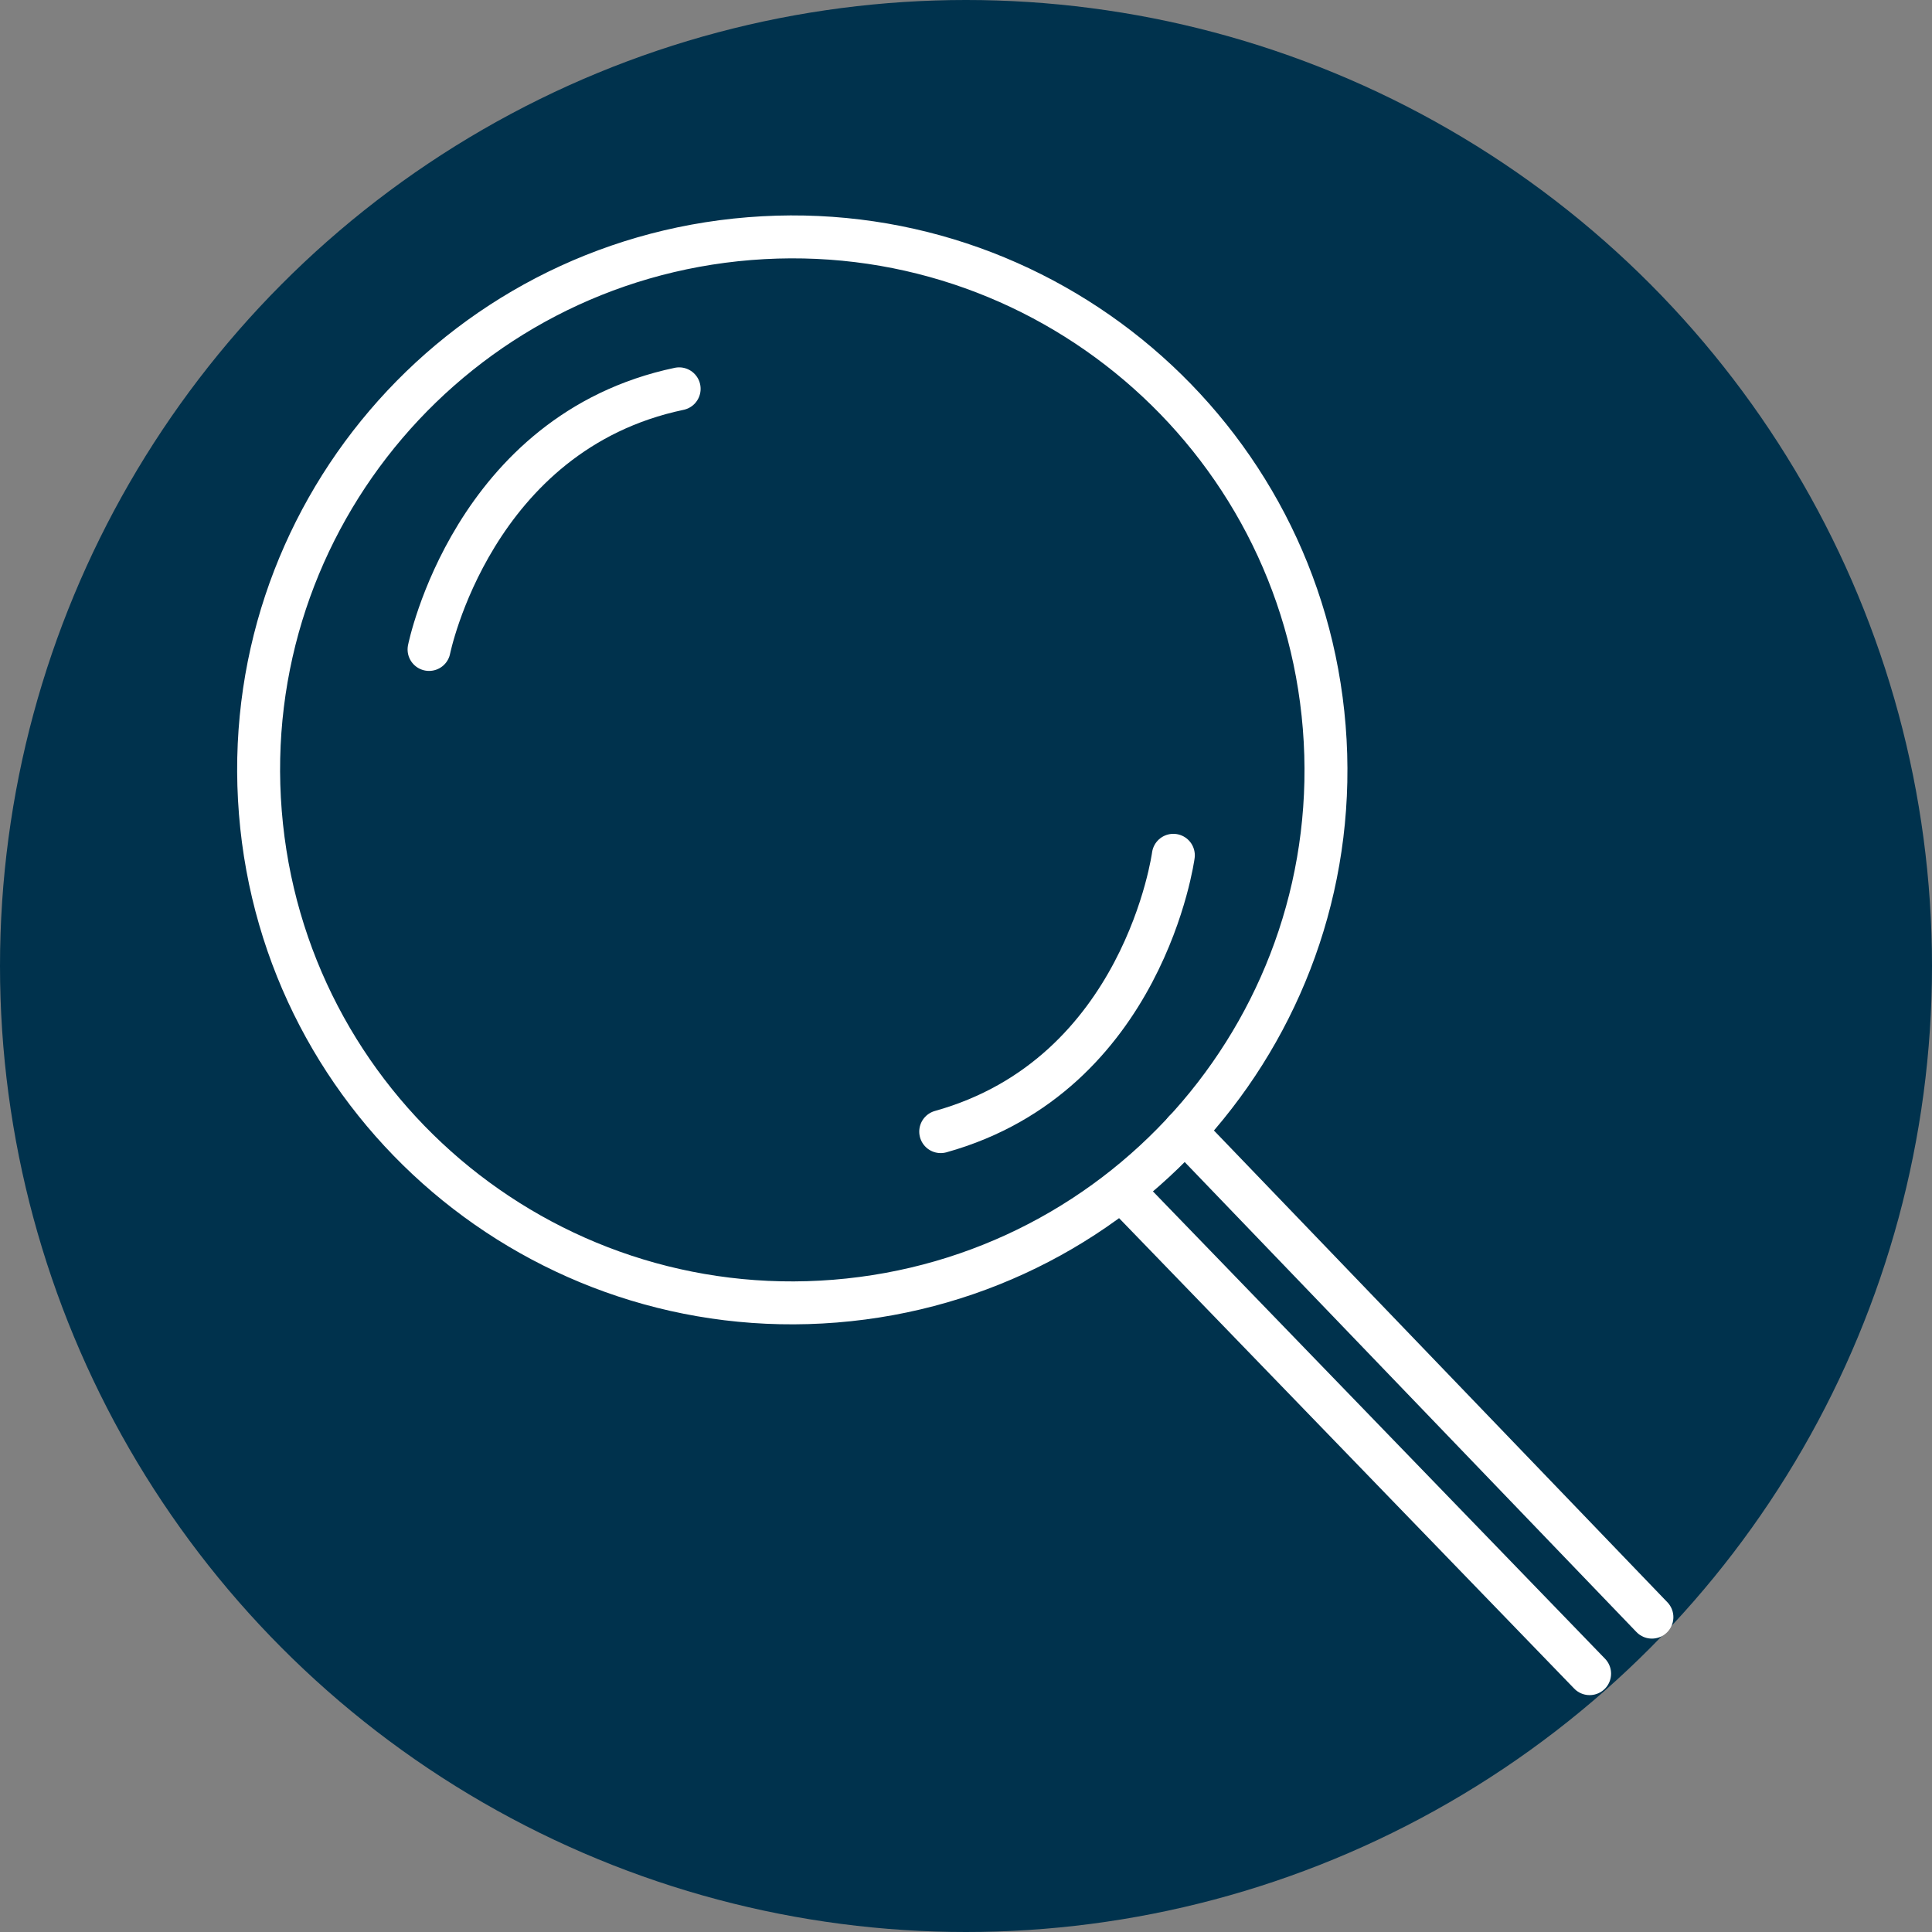 <?xml version="1.0" encoding="UTF-8"?><svg id="uuid-a50118e9-8b08-4a12-af2f-78a527f15d58" xmlns="http://www.w3.org/2000/svg" width="180" height="180" viewBox="0 0 180 180"><rect x="0" y="0" width="180" height="180" fill="#808080" stroke="none"/><circle cx="90" cy="90" r="90" fill="#00324d"/><g><path d="M123.376,67.753c2.197,27.336-18.208,51.276-45.579,53.471-27.372,2.196-51.343-18.185-53.54-45.521-2.197-27.336,18.208-51.277,45.579-53.471,27.371-2.196,51.342,18.185,53.54,45.521Z" fill="none" stroke="#fff" stroke-linecap="round" stroke-linejoin="round" stroke-width="4"/><line x1="148.1" y1="155.93" x2="105.693" y2="112.094" fill="none" stroke="#fff" stroke-linecap="round" stroke-linejoin="round" stroke-width="4"/><path d="M39.974,60.508s4.052-20.236,23.301-24.282" fill="none" stroke="#fff" stroke-linecap="round" stroke-linejoin="round" stroke-width="4"/><path d="M109.318,79.686s-2.728,20.457-21.674,25.745" fill="none" stroke="#fff" stroke-linecap="round" stroke-linejoin="round" stroke-width="4"/><line x1="153.905" y1="150.665" x2="110.372" y2="105.375" fill="none" stroke="#fff" stroke-linecap="round" stroke-linejoin="round" stroke-width="4"/></g></svg>